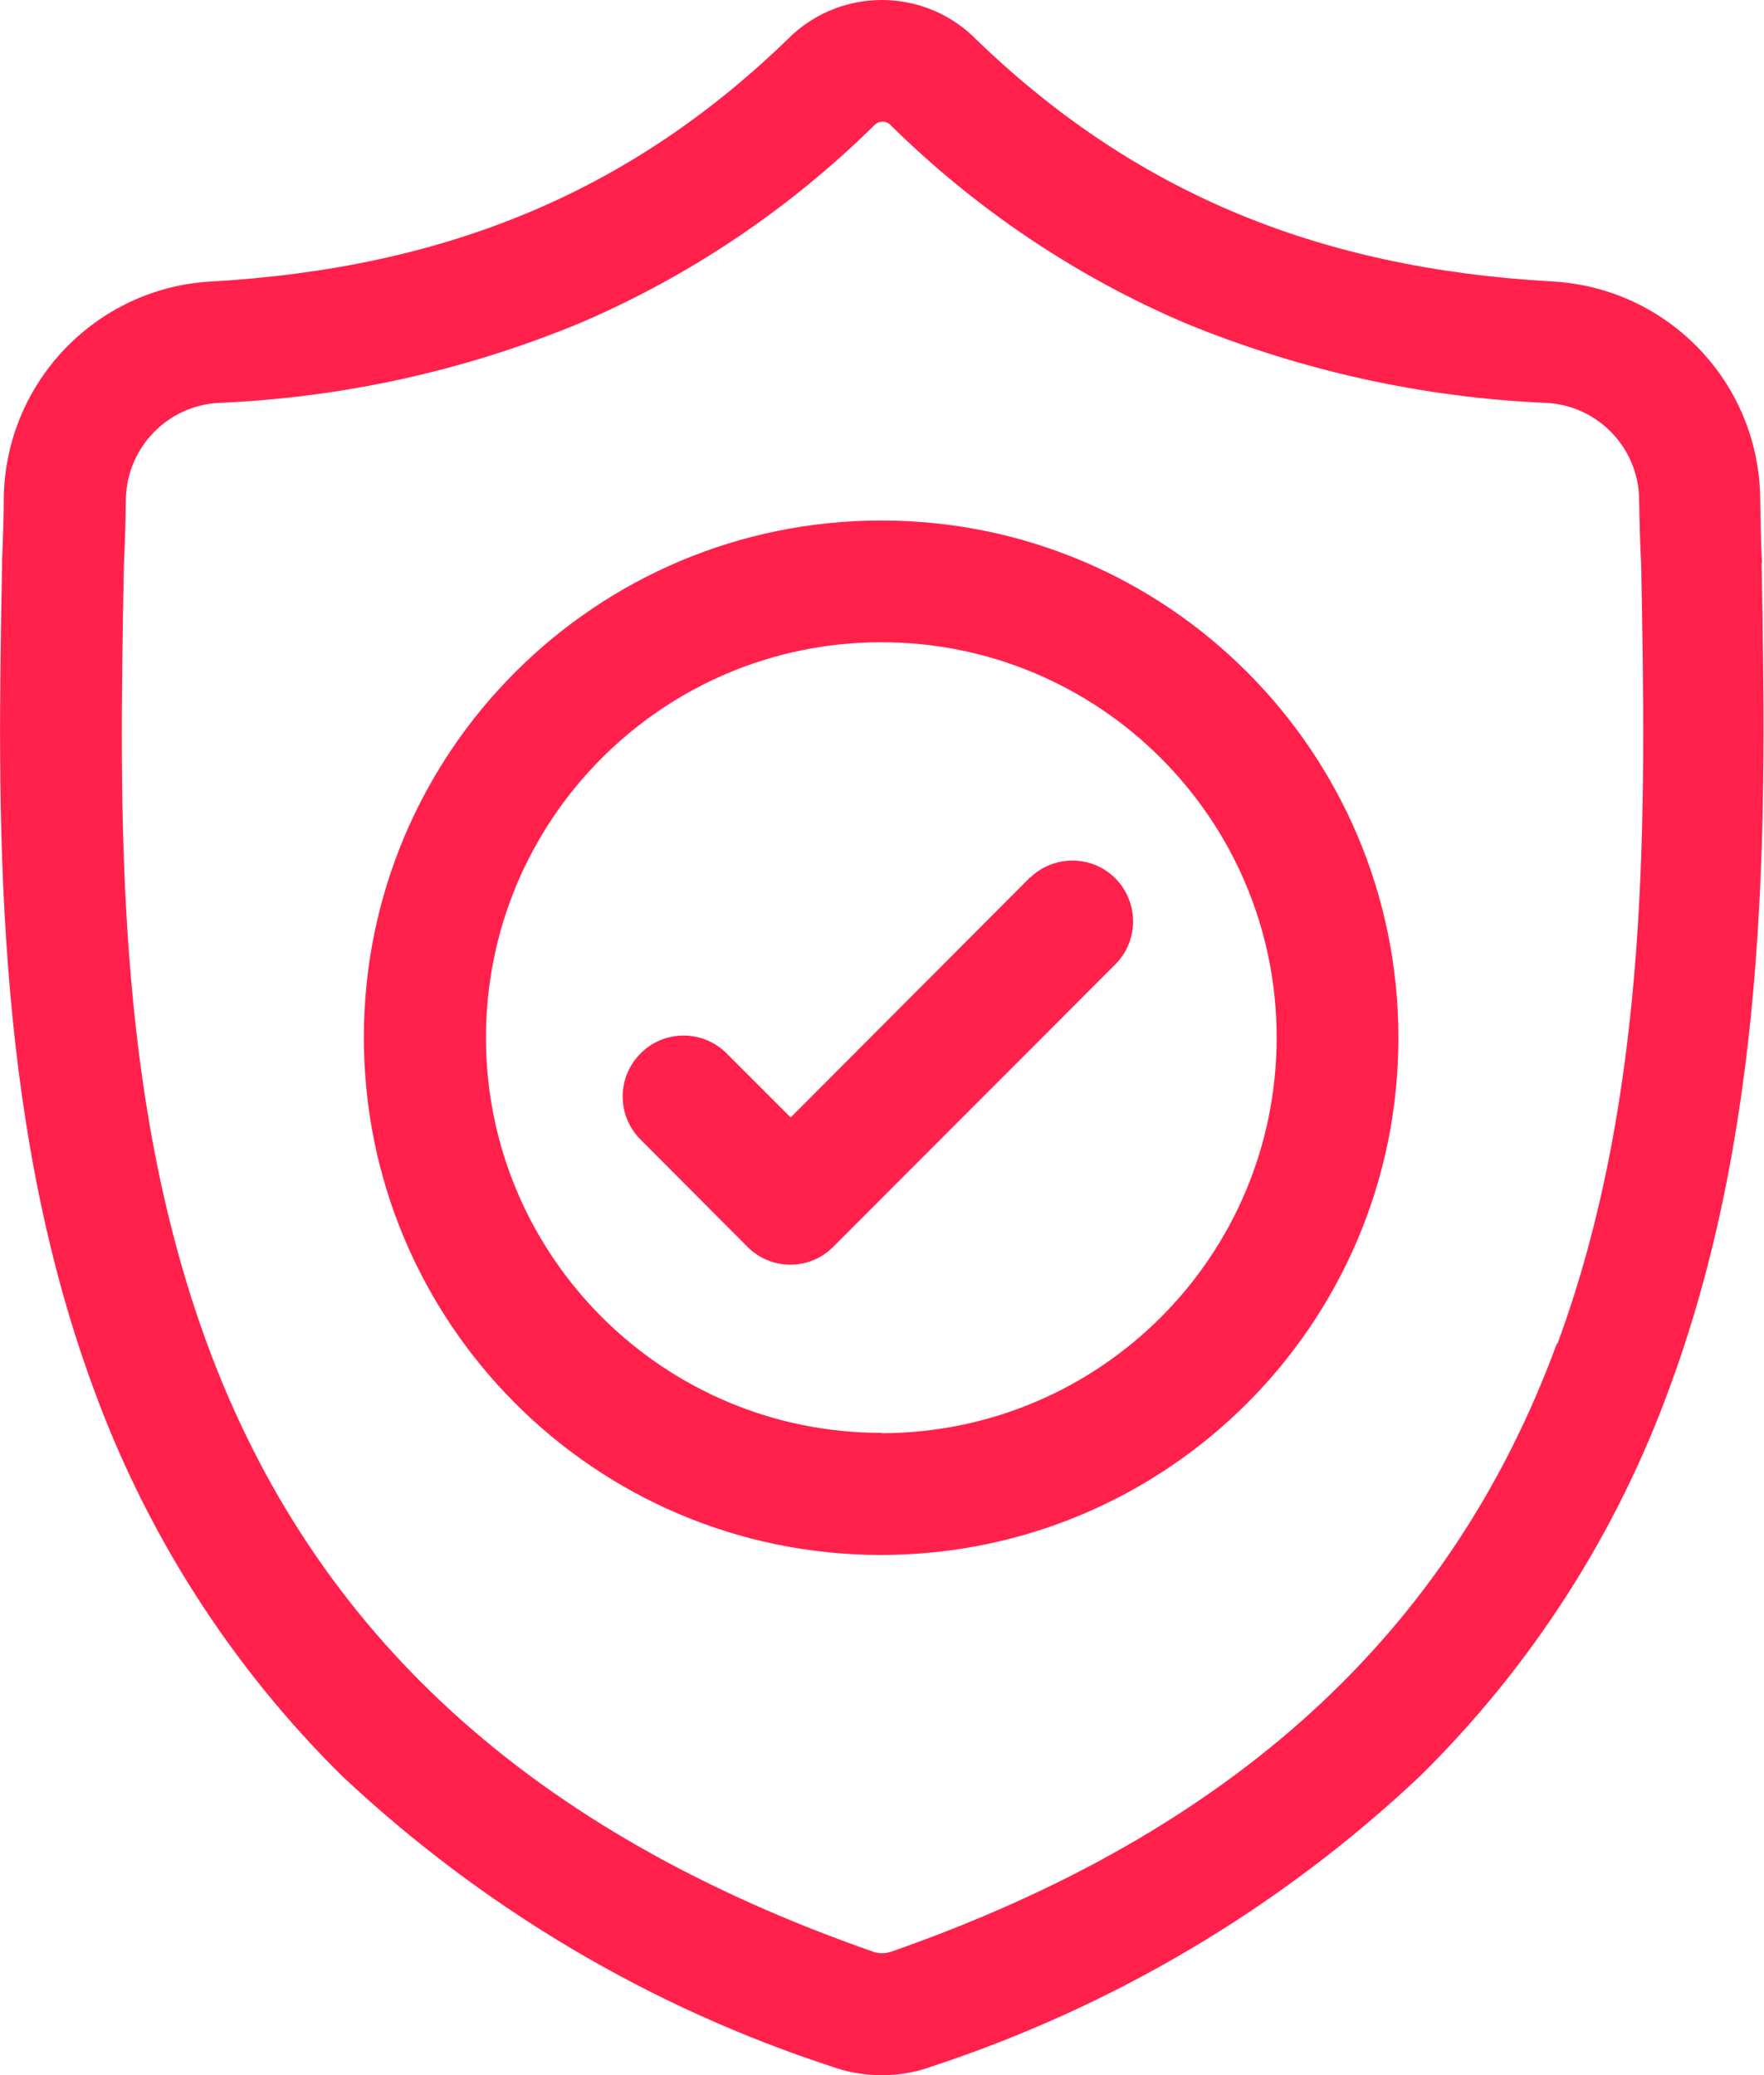 <?xml version="1.0" encoding="UTF-8"?><svg id="a" xmlns="http://www.w3.org/2000/svg" width="51" height="60" viewBox="0 0 51 60"><path d="M50.94,16.28v-.05c-.03-.58-.04-1.19-.05-1.86-.06-3.32-2.66-6.03-5.98-6.23-6.89-.38-12.21-2.64-16.77-7.08l-.04-.04c-1.47-1.36-3.74-1.36-5.21,0l-.04,.04c-4.55,4.44-9.88,6.69-16.76,7.08C2.78,8.33,.17,11.05,.11,14.37c0,.67-.03,1.28-.05,1.86v.11c-.13,7.03-.3,15.79,2.62,23.74,1.54,4.26,4.01,8.12,7.23,11.29,4.05,3.8,8.88,6.67,14.16,8.39,.19,.07,.38,.12,.58,.16,.56,.11,1.13,.11,1.68,0,.2-.04,.39-.09,.58-.16,5.27-1.73,10.1-4.59,14.14-8.4,3.23-3.18,5.7-7.03,7.24-11.29,2.93-7.97,2.77-16.74,2.64-23.79Zm-5.93,22.57c-3.08,8.38-9.38,14.13-19.24,17.58-.04,.01-.07,.02-.11,.03-.1,.02-.21,.02-.31,0-.04,0-.07-.02-.11-.03-9.88-3.45-16.17-9.2-19.25-17.57-2.69-7.32-2.54-15.36-2.41-22.45v-.04c.03-.61,.05-1.25,.06-1.95,.03-1.47,1.19-2.68,2.66-2.77,3.6-.15,7.14-.93,10.47-2.31,3.18-1.36,6.07-3.31,8.53-5.74,.12-.11,.31-.11,.43,0,2.46,2.43,5.35,4.38,8.53,5.74,3.33,1.37,6.87,2.16,10.47,2.31,1.47,.09,2.63,1.29,2.66,2.77,.01,.7,.03,1.34,.06,1.95,.13,7.1,.28,15.14-2.42,22.48Z" style="fill:#ff214c;"/><path d="M25.5,15.05c-8.26-.01-14.97,6.67-14.98,14.93s6.67,14.97,14.93,14.98c8.26,.01,14.97-6.67,14.98-14.93,0,0,0-.02,0-.03,0-8.25-6.68-14.94-14.93-14.95Zm0,26.38c-6.31,.01-11.44-5.1-11.45-11.41s5.1-11.44,11.41-11.45c6.31-.01,11.44,5.1,11.45,11.41,0,0,0,.01,0,.02,0,6.31-5.1,11.42-11.41,11.44h0Z" style="fill:#ff214c;"/><path d="M29.79,25.36l-6.93,6.95-1.88-1.88c-.7-.67-1.82-.65-2.49,.06-.65,.68-.65,1.75,0,2.43l3.12,3.13c.68,.69,1.8,.69,2.48,0h0s8.18-8.19,8.18-8.19c.67-.7,.65-1.81-.05-2.49-.68-.65-1.75-.65-2.43,0h0Z" style="fill:#ff214c;"/></svg>